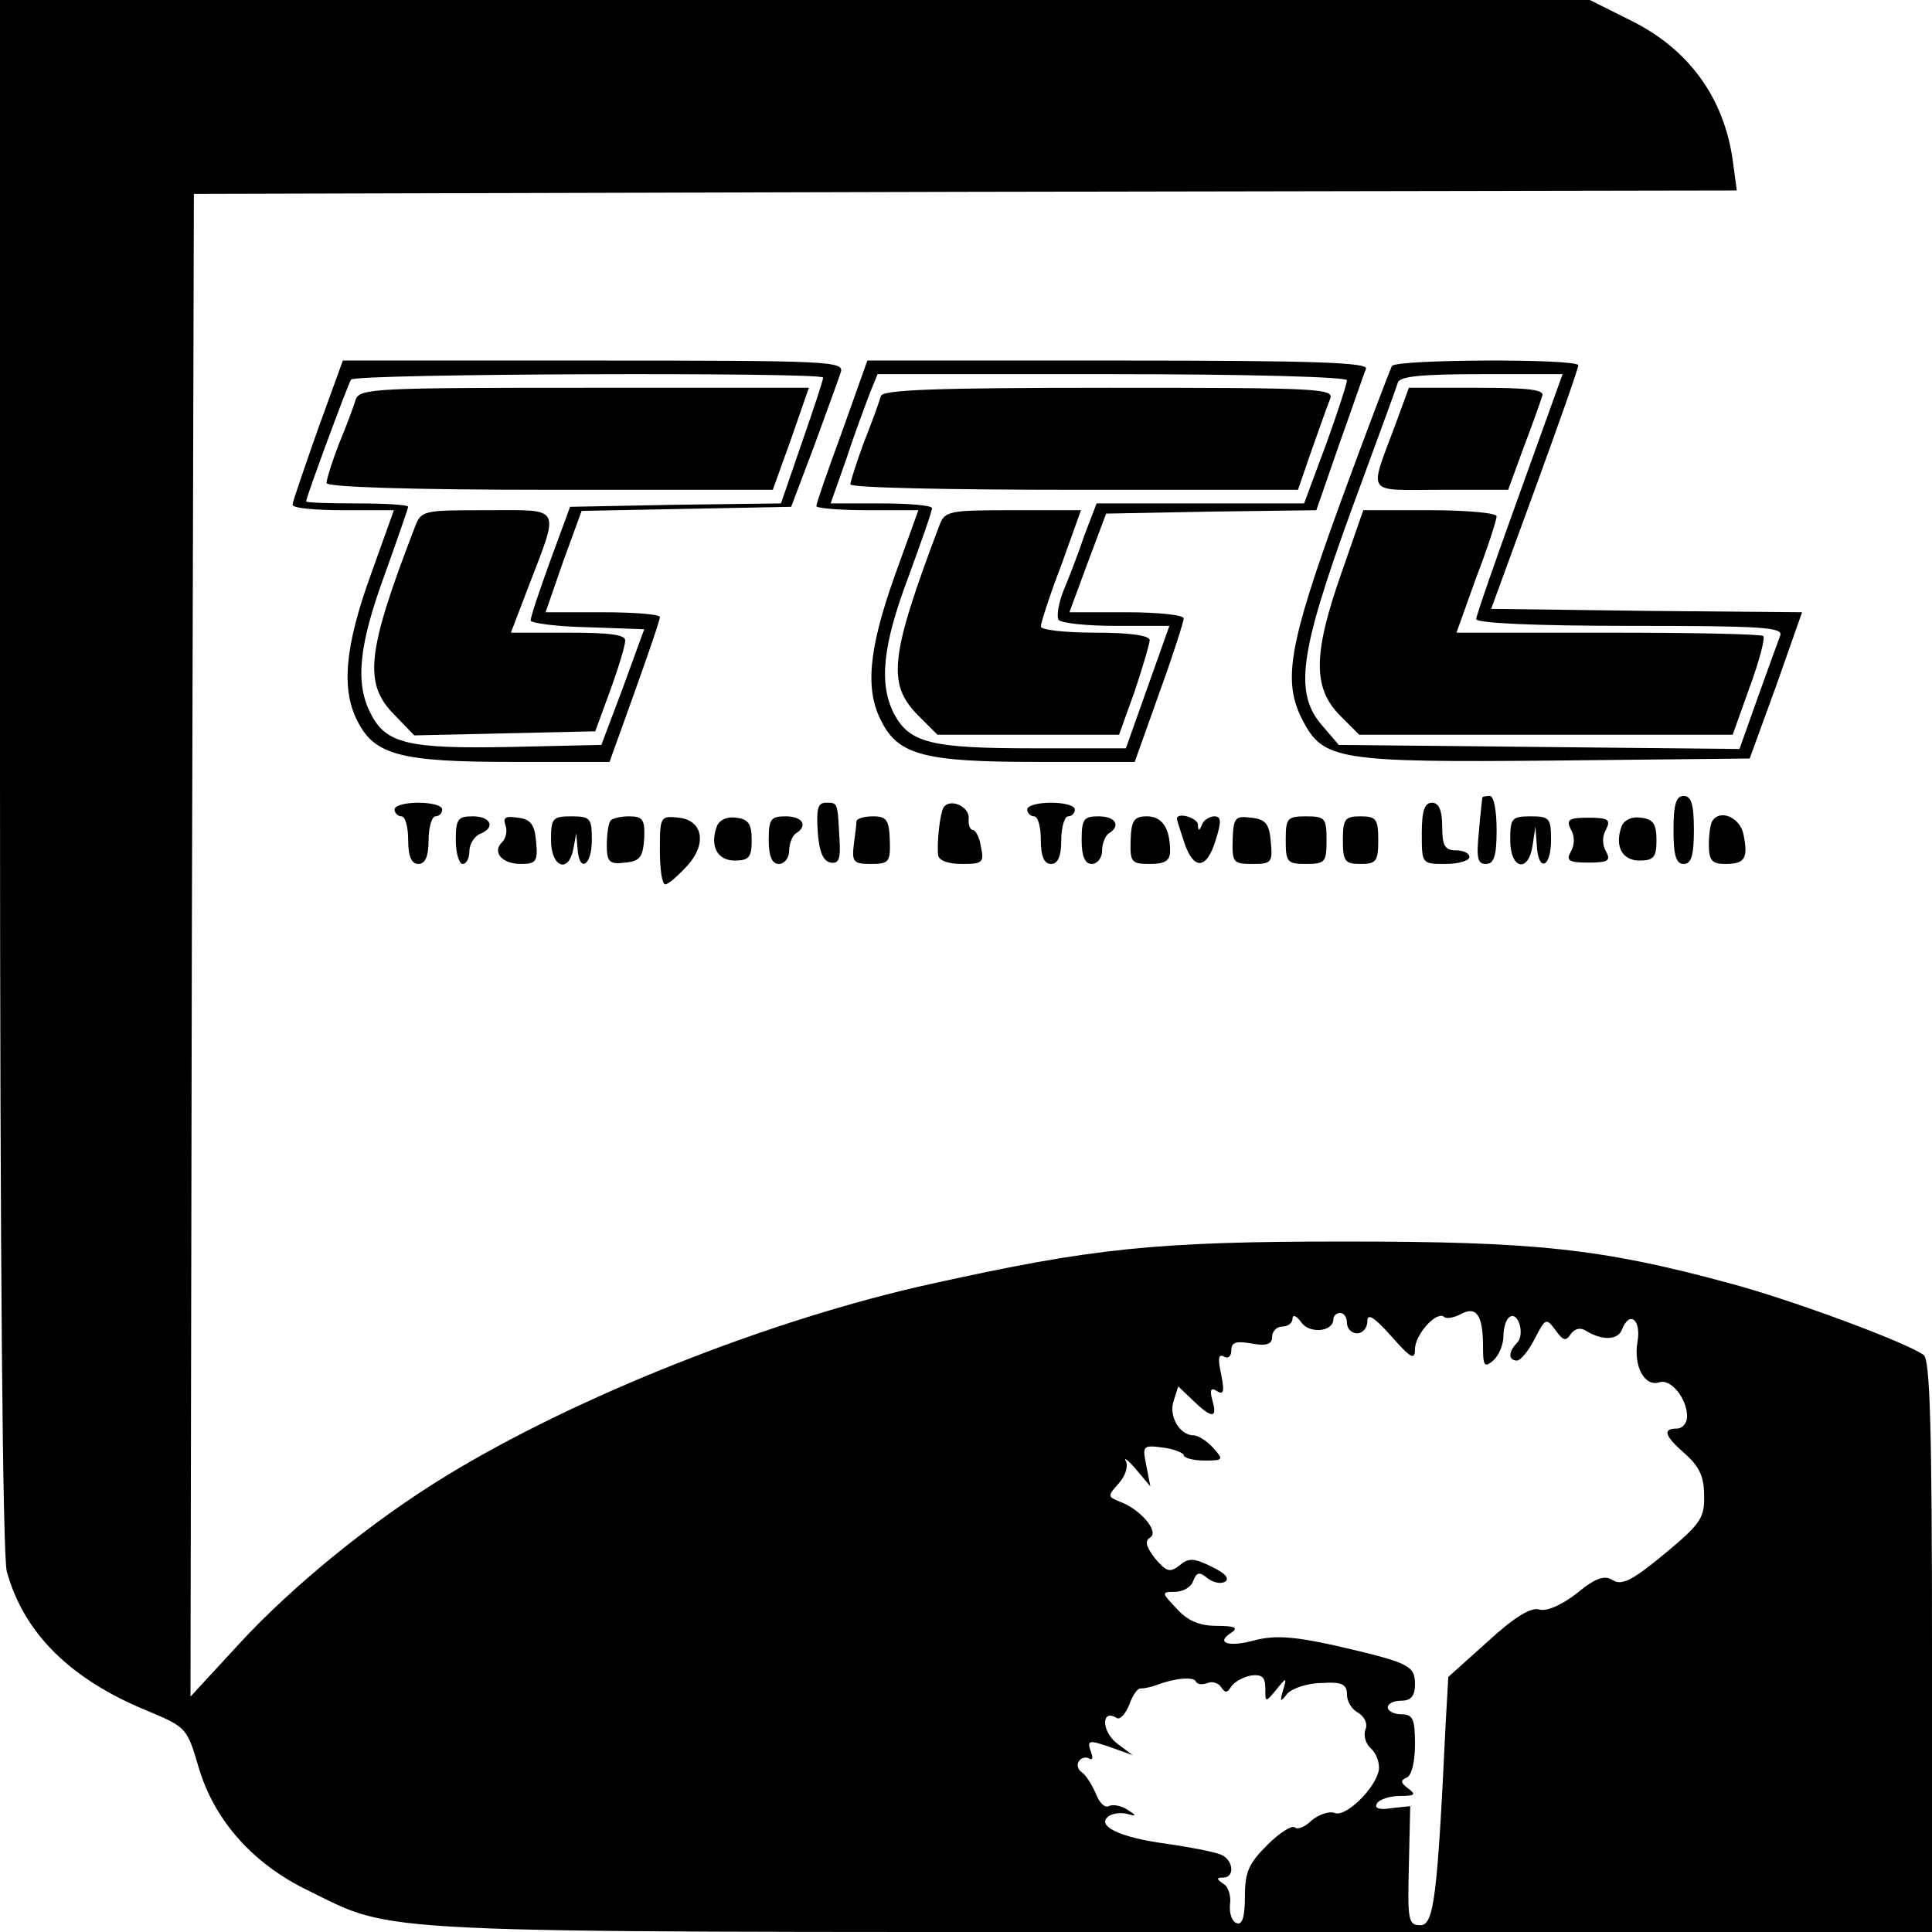 <?xml version="1.0" standalone="no"?>
<!DOCTYPE svg PUBLIC "-//W3C//DTD SVG 20010904//EN"
 "http://www.w3.org/TR/2001/REC-SVG-20010904/DTD/svg10.dtd">
<svg version="1.0" xmlns="http://www.w3.org/2000/svg"
 width="284pt" height="284pt" viewBox="0 0 284 284"
 preserveAspectRatio="xMidYMid meet">
<g transform="translate(0,284) scale(0.1,-0.1)"
fill="#000000" stroke="none">
<path d="M0 1703 c0 -714 4 -1151 10 -1173 25 -91 94 -159 207 -205 57 -24 58
-25 75 -83 23 -78 80 -142 161 -181 130 -64 74 -61 1284 -61 l1103 0 0 419 c0
323 -3 421 -12 429 -24 18 -193 81 -287 106 -188 51 -286 61 -566 61 -278 0
-370 -10 -605 -62 -237 -52 -524 -166 -715 -283 -108 -66 -225 -161 -304 -247
l-71 -77 2 1105 3 1104 1134 3 1134 2 -6 45 c-13 91 -64 162 -148 204 l-62 31
-1169 0 -1168 0 0 -1137z m2180 -842 c0 -29 2 -32 15 -21 8 7 15 23 15 36 0
12 4 25 9 28 13 9 23 -26 11 -38 -13 -13 -13 -26 0 -26 5 0 17 14 26 32 16 31
17 31 31 12 11 -15 15 -16 22 -5 6 8 14 10 22 5 24 -15 47 -14 53 1 11 29 29
16 23 -18 -6 -36 11 -66 32 -59 17 6 41 -24 41 -50 0 -10 -7 -18 -15 -18 -22
0 -18 -11 13 -38 20 -18 27 -33 27 -60 1 -33 -5 -42 -58 -86 -47 -39 -63 -47
-76 -39 -12 8 -25 4 -53 -19 -23 -18 -45 -27 -55 -24 -12 4 -37 -11 -76 -47
l-58 -52 -4 -70 c-12 -252 -17 -295 -37 -295 -18 0 -19 7 -17 88 l2 87 -28 -3
c-18 -3 -25 0 -21 7 4 6 19 11 34 11 22 0 24 2 12 11 -11 8 -12 12 -2 16 7 3
12 23 12 49 0 37 -3 44 -20 44 -11 0 -20 5 -20 10 0 6 9 10 20 10 14 0 20 7
20 24 0 28 -9 32 -117 57 -63 14 -90 15 -118 8 -39 -11 -59 -4 -35 11 11 7 5
10 -21 10 -25 0 -43 7 -59 25 -23 24 -23 25 -3 25 12 0 24 7 27 16 5 13 9 14
21 4 8 -6 19 -9 26 -5 7 5 -1 13 -20 22 -26 13 -34 13 -47 2 -14 -11 -19 -10
-36 10 -13 17 -16 26 -7 31 13 9 -15 42 -46 53 -17 7 -17 8 0 27 9 10 14 25
10 32 -4 7 3 2 15 -12 l21 -25 -6 31 c-6 29 -5 30 25 26 16 -2 30 -8 30 -11 0
-4 14 -8 30 -8 29 0 29 1 13 19 -9 10 -22 18 -28 18 -21 0 -37 28 -30 50 l7
22 22 -21 c28 -27 36 -26 28 1 -4 15 -2 19 7 13 10 -6 11 0 6 25 -5 23 -4 30
4 26 6 -4 11 0 11 9 0 12 7 14 30 10 22 -4 30 -1 30 10 0 8 7 15 15 15 8 0 15
5 15 12 0 6 6 4 13 -6 12 -17 47 -14 47 5 0 5 5 9 10 9 6 0 10 -7 10 -15 0 -8
7 -15 15 -15 8 0 15 8 15 18 0 12 10 6 35 -22 29 -33 35 -36 35 -19 0 21 32
57 43 47 3 -3 14 -1 24 4 23 13 33 -1 33 -47z m-405 -495 c7 3 16 0 20 -6 6
-9 9 -9 15 1 5 7 18 14 29 16 16 2 21 -2 21 -19 0 -21 0 -21 16 -2 15 19 16
19 10 -1 -5 -17 -4 -18 6 -5 7 8 30 16 51 16 30 2 37 -2 37 -17 0 -10 7 -22
17 -27 9 -6 14 -16 10 -25 -3 -9 1 -21 8 -27 8 -7 13 -21 12 -31 -4 -27 -49
-71 -65 -64 -8 3 -23 -2 -34 -11 -10 -10 -21 -14 -25 -10 -4 3 -22 -8 -40 -26
-27 -27 -33 -39 -33 -76 0 -30 -4 -42 -12 -39 -7 2 -11 14 -10 27 2 12 -2 27
-10 31 -10 7 -10 9 0 9 18 0 15 27 -4 34 -10 4 -46 11 -81 16 -68 9 -104 27
-82 41 7 4 19 5 28 2 12 -3 12 -2 -2 7 -9 6 -22 8 -27 5 -6 -3 -14 5 -19 18
-6 14 -15 28 -21 32 -5 3 -8 11 -4 16 3 5 10 7 15 4 5 -3 6 1 3 9 -7 19 -4 19
33 6 l28 -10 -24 18 c-22 18 -22 50 0 37 5 -4 13 5 19 19 5 15 13 25 17 24 5
0 15 2 23 5 26 10 55 13 58 5 2 -4 9 -5 17 -2z"/>
<path d="M467 2208 c-20 -57 -37 -106 -37 -110 0 -5 34 -8 75 -8 l74 0 -34
-95 c-38 -105 -44 -169 -19 -216 25 -49 64 -59 227 -59 l143 0 37 103 c20 56
37 105 37 110 0 4 -38 7 -84 7 l-84 0 26 75 27 74 154 3 154 3 34 90 c18 50
36 98 39 108 5 16 -17 17 -363 17 l-369 0 -37 -102z m743 77 c0 -4 -14 -46
-31 -95 l-31 -90 -155 -2 -155 -3 -29 -79 c-16 -44 -29 -83 -29 -88 0 -4 38
-9 83 -10 l84 -3 -31 -85 -32 -85 -134 -3 c-150 -3 -183 5 -205 49 -23 44 -18
99 20 203 19 53 35 99 35 101 0 3 -34 5 -75 5 -41 0 -75 1 -75 3 0 6 61 171
66 179 6 9 694 11 694 3z"/>
<path d="M523 2253 c-3 -10 -14 -40 -25 -66 -10 -26 -18 -52 -18 -57 0 -6 124
-10 328 -10 l328 0 27 75 26 75 -330 0 c-305 0 -330 -1 -336 -17z"/>
<path d="M609 2063 c-70 -182 -75 -228 -29 -274 l29 -30 133 3 133 3 22 60
c12 33 22 66 22 73 1 9 -22 12 -84 12 l-84 0 26 68 c46 120 50 112 -61 112
-96 0 -97 0 -107 -27z"/>
<path d="M1238 2206 c-21 -57 -38 -106 -38 -110 0 -3 34 -6 75 -6 l75 0 -35
-97 c-38 -107 -44 -167 -19 -214 25 -49 64 -59 227 -59 l145 0 36 101 c20 55
36 105 36 110 0 5 -38 9 -84 9 l-84 0 27 73 27 72 154 3 155 2 34 98 c19 53
36 103 39 110 3 9 -74 12 -364 12 l-369 0 -37 -104z m742 75 c0 -5 -14 -48
-31 -95 l-32 -86 -153 0 -152 0 -18 -47 c-9 -27 -23 -63 -31 -82 -7 -18 -10
-37 -7 -42 3 -5 41 -9 84 -9 l79 0 -32 -90 -32 -90 -137 0 c-150 0 -181 8
-204 51 -22 44 -17 99 21 200 19 52 35 97 35 102 0 4 -33 7 -74 7 l-75 0 24
68 c12 37 28 79 34 95 l11 27 345 0 c197 0 345 -4 345 -9z"/>
<path d="M1295 2258 c-2 -7 -13 -38 -25 -68 -11 -30 -20 -58 -20 -62 0 -5 148
-8 329 -8 l329 0 20 58 c11 31 23 65 27 75 7 16 -13 17 -324 17 -256 0 -333
-3 -336 -12z"/>
<path d="M1381 2068 c-73 -193 -77 -233 -32 -279 l29 -29 134 0 133 0 23 64
c12 36 22 70 22 75 0 7 -30 11 -80 11 -44 0 -80 4 -80 9 0 5 13 46 30 90 l29
81 -99 0 c-95 0 -101 -1 -109 -22z"/>
<path d="M2046 2302 c-2 -4 -37 -95 -76 -202 -76 -209 -85 -262 -55 -319 30
-58 52 -62 371 -59 l286 3 39 107 38 108 -228 2 -229 3 64 175 c35 96 64 178
64 183 0 10 -267 9 -274 -1z m188 -187 c-35 -97 -64 -180 -64 -185 0 -6 85
-10 226 -10 193 0 225 -2 221 -14 -3 -8 -18 -49 -33 -91 l-27 -76 -294 3 -295
3 -24 28 c-42 48 -34 106 41 313 36 98 68 185 70 192 3 9 37 12 123 12 l119 0
-63 -175z"/>
<path d="M2052 2218 c-40 -108 -47 -98 66 -98 l99 0 23 63 c13 34 25 68 27 75
4 9 -19 12 -95 12 l-101 0 -19 -52z"/>
<path d="M1972 1998 c-42 -119 -42 -169 -3 -209 l29 -29 275 0 274 0 25 70
c14 38 23 72 20 75 -3 3 -106 5 -228 5 l-223 0 29 81 c17 44 30 85 30 90 0 5
-44 9 -98 9 l-98 0 -32 -92z"/>
<path d="M2179 1668 c0 -2 -3 -24 -5 -50 -4 -39 -2 -48 10 -48 12 0 16 11 16
50 0 28 -4 50 -10 50 -5 0 -10 -1 -11 -2z"/>
<path d="M2460 1620 c0 -38 4 -50 15 -50 11 0 15 12 15 50 0 38 -4 50 -15 50
-11 0 -15 -12 -15 -50z"/>
<path d="M580 1650 c0 -5 5 -10 10 -10 6 0 10 -16 10 -35 0 -24 5 -35 15 -35
10 0 15 11 15 35 0 19 5 35 10 35 6 0 10 5 10 10 0 6 -16 10 -35 10 -19 0 -35
-4 -35 -10z"/>
<path d="M1202 1618 c2 -30 8 -44 19 -46 12 -2 15 5 13 35 -3 54 -2 53 -20 53
-12 0 -14 -9 -12 -42z"/>
<path d="M1387 1653 c-5 -8 -10 -50 -8 -70 1 -8 15 -13 35 -13 30 0 33 2 28
25 -2 14 -8 25 -12 25 -4 0 -7 8 -6 17 1 18 -28 30 -37 16z"/>
<path d="M1510 1650 c0 -5 5 -10 10 -10 6 0 10 -16 10 -35 0 -24 5 -35 15 -35
10 0 15 11 15 35 0 19 5 35 10 35 6 0 10 5 10 10 0 6 -16 10 -35 10 -19 0 -35
-4 -35 -10z"/>
<path d="M2090 1615 c0 -45 0 -45 35 -45 19 0 35 5 35 10 0 6 -9 10 -20 10
-16 0 -20 7 -20 35 0 24 -5 35 -15 35 -11 0 -15 -12 -15 -45z"/>
<path d="M670 1605 c0 -19 5 -35 10 -35 6 0 10 9 10 19 0 10 7 21 15 25 24 9
17 26 -10 26 -22 0 -25 -4 -25 -35z"/>
<path d="M743 1627 c3 -8 1 -19 -5 -25 -15 -15 0 -32 28 -32 22 0 25 4 22 33
-2 25 -8 33 -27 35 -18 3 -22 0 -18 -11z"/>
<path d="M810 1605 c0 -40 26 -50 33 -12 l4 22 2 -22 c2 -37 21 -26 21 12 0
32 -2 35 -30 35 -28 0 -30 -3 -30 -35z"/>
<path d="M897 1633 c-3 -5 -5 -21 -5 -36 0 -24 4 -28 27 -25 22 2 26 8 28 36
1 27 -2 32 -22 32 -13 0 -26 -3 -28 -7z"/>
<path d="M970 1591 c0 -28 3 -51 8 -51 4 0 17 11 30 25 32 33 26 69 -10 73
-27 3 -28 2 -28 -47z"/>
<path d="M1054 1626 c-11 -29 0 -51 26 -51 21 0 25 5 25 30 0 24 -5 31 -23 33
-13 2 -24 -3 -28 -12z"/>
<path d="M1130 1605 c0 -24 5 -35 15 -35 8 0 15 9 15 19 0 11 5 23 10 26 18
11 10 25 -15 25 -22 0 -25 -4 -25 -35z"/>
<path d="M1259 1633 c0 -5 -2 -20 -4 -35 -3 -25 0 -28 25 -28 27 0 29 3 28 35
-1 30 -5 35 -25 35 -12 0 -23 -3 -24 -7z"/>
<path d="M1590 1605 c0 -24 5 -35 15 -35 8 0 15 9 15 19 0 11 5 23 10 26 18
11 10 25 -15 25 -22 0 -25 -4 -25 -35z"/>
<path d="M1662 1605 c-1 -32 1 -35 28 -35 23 0 30 5 30 19 0 34 -12 51 -34 51
-19 0 -23 -6 -24 -35z"/>
<path d="M1730 1636 c0 -1 5 -17 11 -35 14 -41 33 -39 46 4 9 28 8 35 -2 35
-7 0 -16 -6 -18 -12 -4 -10 -6 -10 -6 0 -1 10 -31 19 -31 8z"/>
<path d="M1812 1606 c-1 -34 1 -36 29 -36 28 0 30 2 27 33 -2 26 -8 33 -29 35
-23 3 -26 0 -27 -32z"/>
<path d="M1890 1605 c0 -32 2 -35 30 -35 28 0 30 3 30 35 0 32 -2 35 -30 35
-28 0 -30 -3 -30 -35z"/>
<path d="M1974 1605 c0 -31 3 -35 26 -35 23 0 26 4 26 35 0 31 -3 35 -26 35
-23 0 -26 -4 -26 -35z"/>
<path d="M2220 1605 c0 -43 27 -49 33 -7 l4 27 2 -27 c2 -41 21 -34 21 7 0 32
-2 35 -30 35 -28 0 -30 -3 -30 -35z"/>
<path d="M2309 1621 c6 -10 6 -23 0 -33 -7 -13 -3 -16 26 -16 29 0 33 3 26 16
-6 10 -6 23 0 33 7 14 3 17 -26 17 -29 0 -33 -3 -26 -17z"/>
<path d="M2384 1626 c-11 -29 0 -51 26 -51 21 0 25 5 25 30 0 24 -5 31 -23 33
-13 2 -24 -3 -28 -12z"/>
<path d="M2517 1633 c-3 -5 -5 -20 -5 -35 0 -23 5 -28 24 -28 29 0 34 8 27 43
-5 26 -35 38 -46 20z"/>
</g>
</svg>
